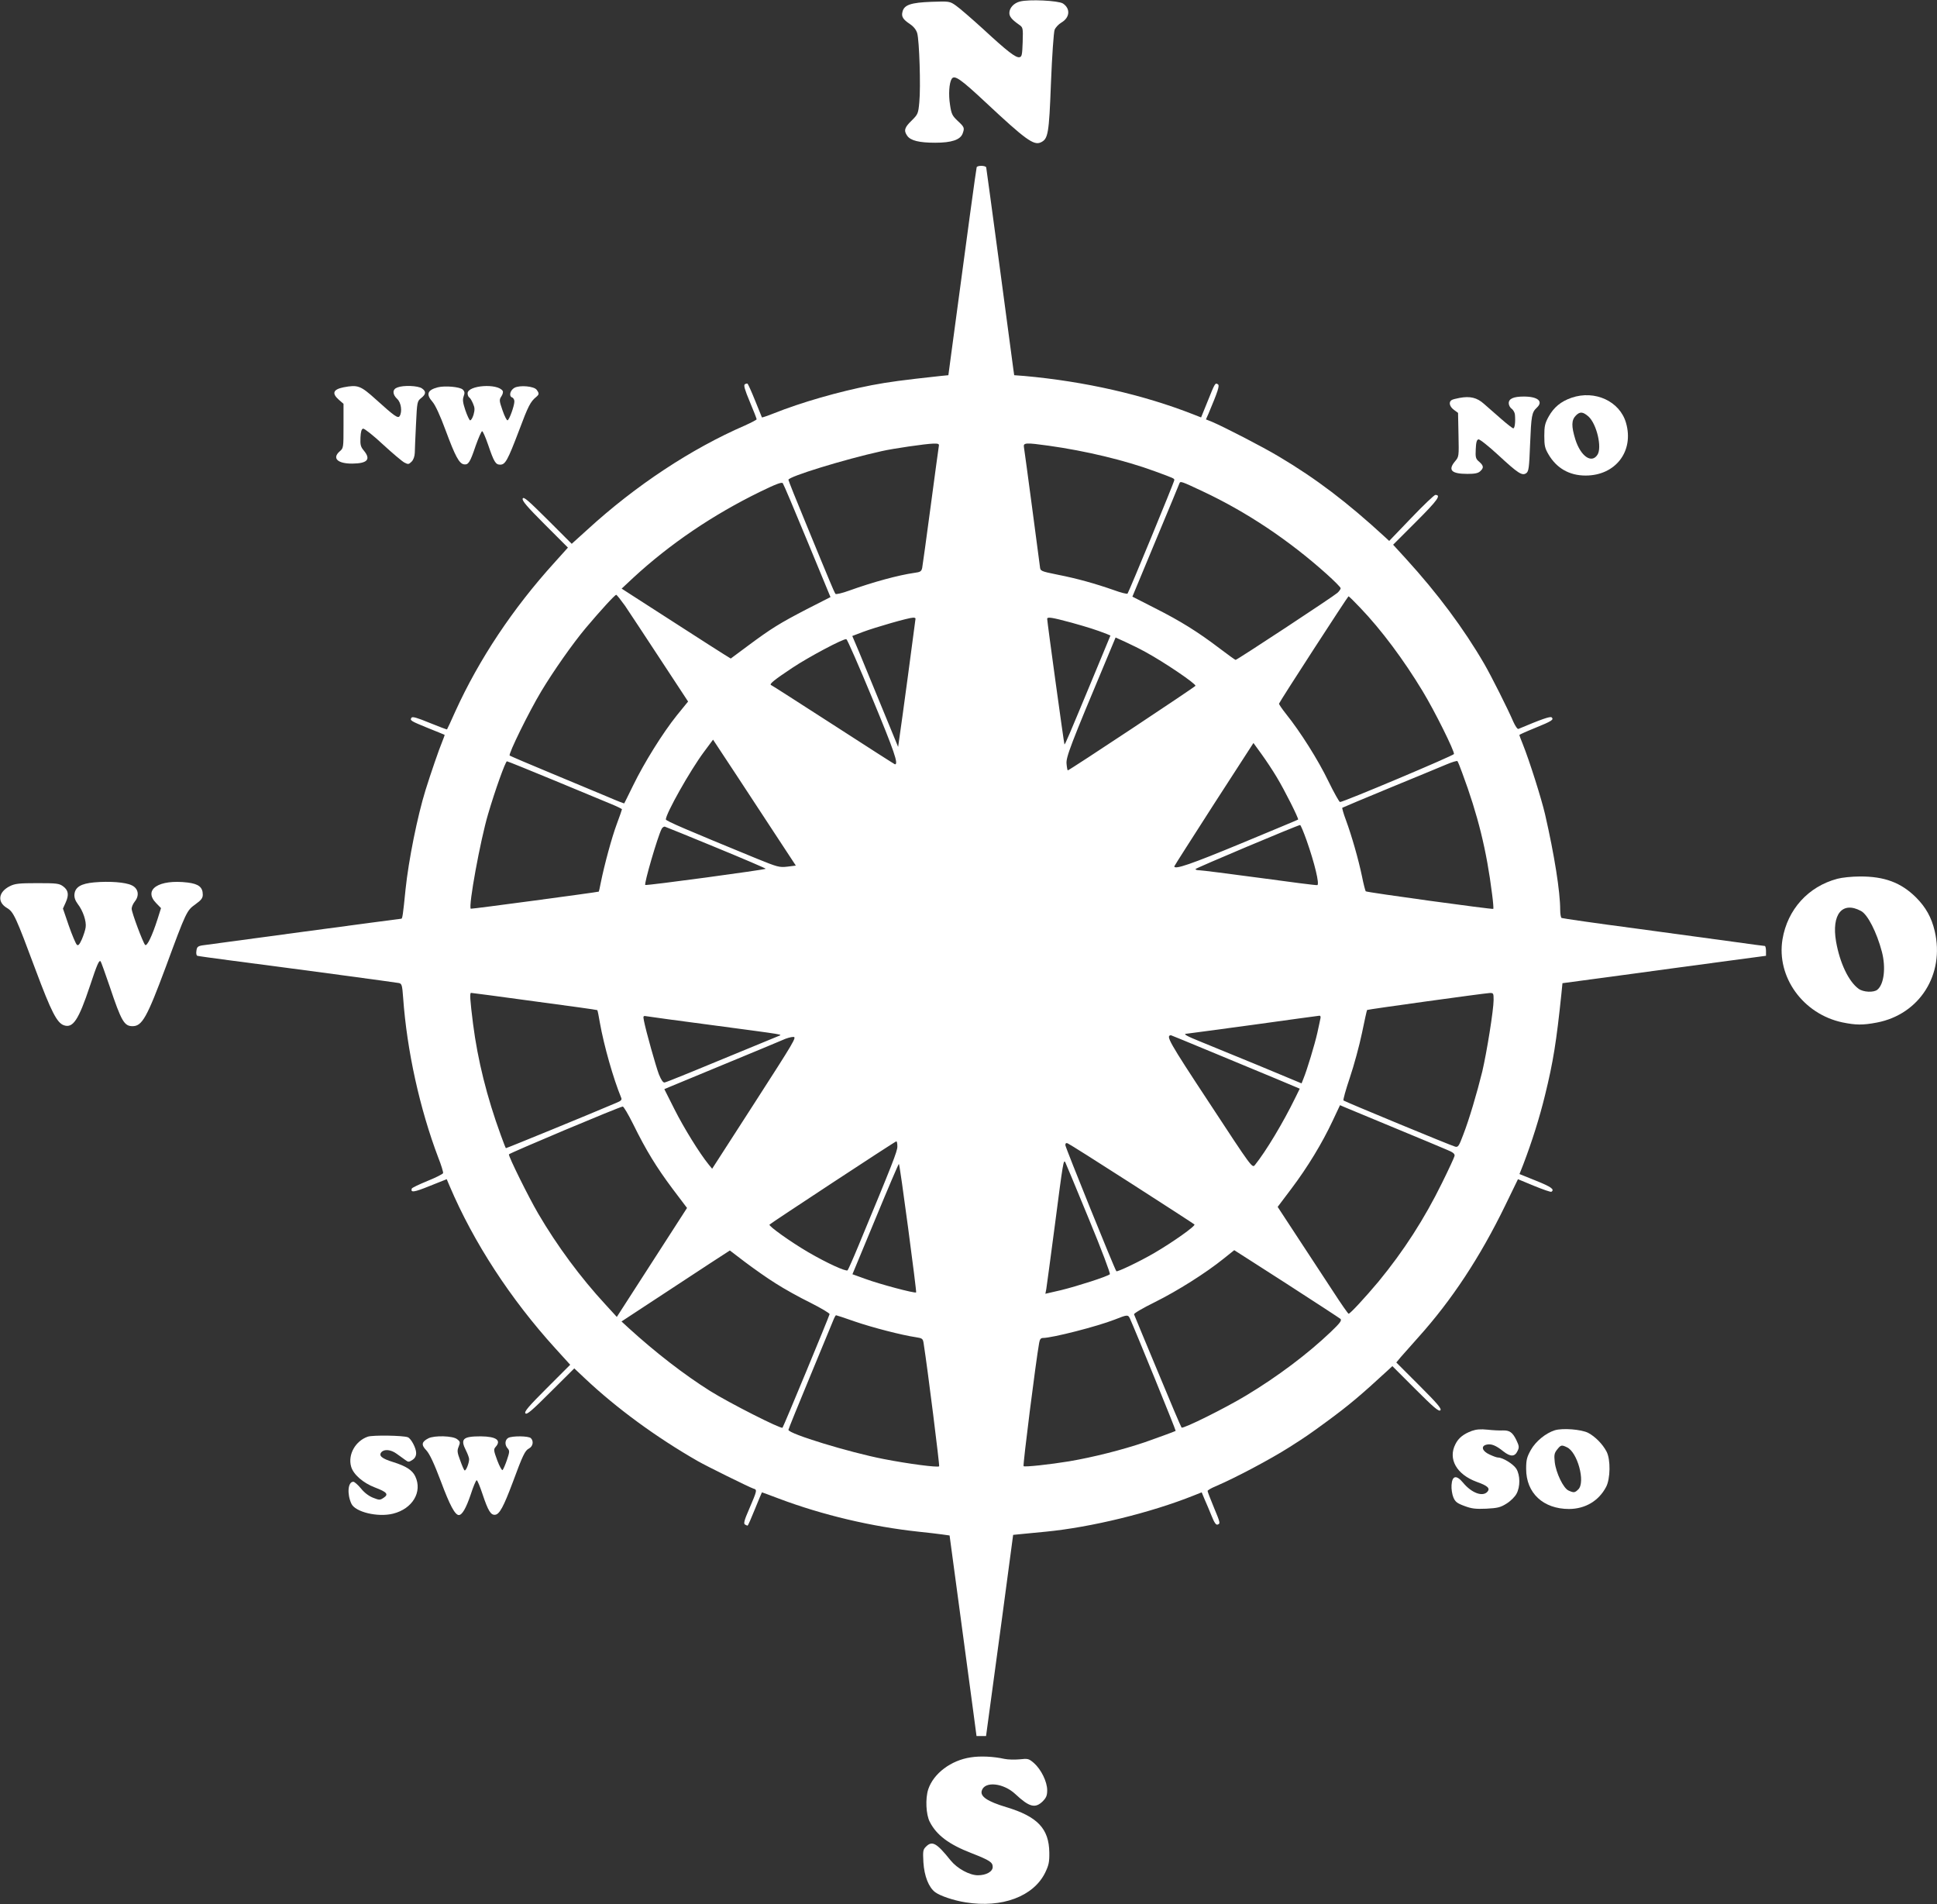<?xml version="1.0" standalone="no"?>
<!DOCTYPE svg PUBLIC "-//W3C//DTD SVG 20010904//EN"
 "http://www.w3.org/TR/2001/REC-SVG-20010904/DTD/svg10.dtd">
<svg version="1.0" xmlns="http://www.w3.org/2000/svg"
 width="1280pt" height="1258pt" viewBox="0 0 1280 1258"
 preserveAspectRatio="xMidYMid meet">
<rect x="0" y="0" width="1280" height="1258" fill="#333333" stroke="none"/>
<g transform="translate(0,1258) scale(0.1,-0.1)"
fill="#ffffff" stroke="none">
<path d="M6740 12570 c-40 -10 -70 -42 -70 -76 0 -24 17 -44 64 -77 26 -18 27
-21 24 -115 -3 -83 -5 -97 -21 -100 -24 -5 -80 38 -240 186 -77 70 -158 140
-180 155 -41 29 -44 29 -162 25 -135 -5 -180 -20 -191 -65 -9 -33 3 -51 49
-82 24 -16 41 -37 48 -60 14 -47 24 -356 14 -456 -7 -76 -9 -80 -51 -122 -47
-45 -53 -66 -29 -100 22 -32 79 -46 185 -46 108 0 165 19 181 60 14 38 12 43
-32 84 -36 34 -42 45 -51 106 -11 68 -6 145 11 172 18 28 59 -1 225 -156 262
-245 317 -285 363 -264 49 23 55 52 68 395 7 177 18 333 24 349 6 15 26 37 45
48 56 33 61 92 10 126 -30 19 -223 29 -284 13z"/>
<path d="M6454 11475 c-3 -8 -62 -439 -166 -1217 l-21 -157 -51 -5 c-257 -28
-339 -39 -456 -61 -216 -42 -464 -113 -649 -187 -40 -16 -74 -27 -76 -26 -1 2
-21 52 -45 111 -24 60 -47 110 -50 112 -3 2 -12 0 -18 -4 -9 -6 -1 -35 33
-116 25 -59 45 -111 45 -115 0 -4 -35 -22 -77 -41 -355 -154 -722 -396 -1041
-688 l-104 -94 -158 158 c-130 129 -160 156 -166 141 -5 -14 27 -52 146 -171
l153 -153 -89 -99 c-275 -303 -498 -638 -655 -983 -28 -63 -53 -117 -55 -119
-1 -2 -53 18 -115 43 -85 35 -114 43 -120 34 -11 -18 -7 -21 111 -69 58 -23
106 -43 108 -44 1 -1 -6 -22 -16 -46 -20 -47 -76 -210 -110 -319 -54 -174
-112 -464 -132 -655 -17 -171 -21 -195 -28 -195 -9 0 -1265 -169 -1314 -176
-31 -5 -37 -11 -40 -36 -3 -17 0 -31 6 -33 6 -2 99 -15 206 -29 477 -62 1107
-147 1126 -151 19 -4 22 -14 28 -97 25 -351 110 -734 232 -1056 20 -50 34 -97
32 -103 -2 -6 -49 -30 -104 -52 -56 -23 -102 -45 -103 -50 -9 -28 15 -25 118
17 l113 45 20 -47 c158 -371 401 -744 697 -1070 l99 -109 -153 -153 c-123
-123 -152 -157 -143 -168 9 -11 42 17 167 142 l156 155 70 -66 c209 -197 471
-389 745 -546 57 -33 343 -174 368 -182 27 -8 26 -10 -29 -139 -30 -68 -36
-92 -27 -98 7 -4 15 -8 18 -8 3 0 25 50 49 110 25 61 45 110 46 110 1 0 51
-18 111 -41 289 -109 616 -186 924 -219 58 -6 127 -14 155 -18 l50 -7 66 -490
c36 -269 76 -568 89 -662 l23 -173 31 0 32 0 16 118 c9 64 49 363 90 664 l73
547 50 5 c28 3 102 10 165 16 300 29 693 125 978 239 l53 21 20 -48 c12 -26
32 -75 46 -109 17 -43 29 -60 39 -56 19 7 19 9 -26 117 -22 53 -40 100 -40
105 0 5 24 19 53 31 131 56 361 178 487 258 107 68 136 88 245 168 149 109
229 177 408 342 l28 26 152 -152 c121 -121 155 -150 165 -140 10 10 -19 44
-139 164 l-152 152 29 35 c16 18 69 78 118 133 220 245 406 527 572 868 l85
175 106 -44 c59 -24 110 -42 115 -39 23 15 -2 33 -102 73 l-109 44 26 66 c56
147 106 304 143 456 54 220 75 352 108 669 l7 70 380 51 c209 29 512 69 673
91 l292 39 0 32 c0 18 -4 33 -8 33 -5 0 -89 11 -188 25 -98 13 -396 54 -662
90 -266 35 -487 67 -493 70 -5 4 -9 27 -9 53 0 121 -38 361 -100 632 -24 103
-103 354 -149 468 -12 29 -21 54 -21 56 0 2 46 23 103 46 113 46 126 55 111
70 -9 9 -68 -12 -220 -76 -6 -3 -21 19 -34 48 -34 80 -145 301 -192 382 -136
234 -309 466 -517 694 l-85 93 153 153 c142 142 166 176 126 176 -7 0 -79 -68
-159 -152 l-146 -152 -27 25 c-252 232 -457 387 -701 532 -108 65 -365 197
-445 231 l-38 15 17 38 c62 148 75 186 62 194 -18 11 -19 9 -68 -113 l-43
-106 -51 20 c-331 130 -718 218 -1117 254 l-67 5 -6 42 c-3 23 -44 330 -91
682 -47 352 -87 644 -88 649 -4 13 -58 14 -63 1z m-250 -1842 c-2 -10 -26
-189 -54 -398 -28 -209 -53 -392 -56 -407 -5 -23 -12 -28 -52 -33 -106 -15
-274 -61 -430 -117 -46 -17 -87 -26 -91 -22 -4 5 -22 45 -40 89 -19 44 -87
210 -152 368 -66 159 -119 292 -119 297 0 21 367 134 615 189 73 17 293 49
342 50 34 1 40 -2 37 -16z m727 2 c243 -34 503 -96 701 -169 128 -47 128 -47
128 -58 0 -12 -300 -739 -309 -750 -3 -4 -44 6 -90 23 -123 43 -244 77 -372
102 -113 23 -114 24 -117 53 -4 33 -100 757 -106 792 -4 27 15 28 165 7z
m-1596 -630 l153 -370 -157 -80 c-181 -94 -234 -127 -389 -242 l-113 -84 -47
29 c-26 16 -157 100 -292 187 -135 87 -276 178 -314 202 l-68 44 77 72 c243
224 525 415 838 568 105 51 144 66 150 56 5 -6 78 -178 162 -382z m2612 329
c288 -135 568 -321 820 -547 50 -45 92 -87 92 -93 1 -6 -9 -20 -21 -31 -25
-23 -663 -443 -673 -443 -3 0 -49 33 -103 74 -147 112 -262 183 -428 267
l-151 77 153 368 c85 203 156 375 158 381 6 15 11 14 153 -53z m-3817 -756
c27 -40 132 -199 233 -353 l184 -280 -74 -91 c-94 -117 -217 -315 -289 -463
-31 -64 -58 -117 -59 -119 -1 -1 -49 17 -106 42 -57 24 -225 94 -374 156 -148
61 -273 115 -277 118 -10 10 128 290 209 425 80 133 206 313 294 418 96 114
192 219 201 219 4 0 30 -33 58 -72z m4858 -13 c140 -146 288 -345 412 -550 82
-135 213 -400 208 -417 -4 -11 -732 -318 -753 -317 -5 0 -40 62 -77 138 -67
139 -185 326 -279 443 -27 34 -48 65 -47 69 7 19 454 708 459 709 4 0 38 -34
77 -75z m-2938 -72 c0 -7 -96 -722 -108 -798 l-7 -50 -107 260 c-59 143 -127
308 -151 367 l-45 106 71 27 c80 30 302 94 330 94 9 1 17 -2 17 -6z m1031 -27
c114 -32 158 -46 231 -74 l26 -11 -109 -263 c-170 -409 -191 -459 -195 -456
-3 4 -114 809 -114 829 0 15 31 10 161 -25z m489 -194 c123 -67 330 -207 330
-223 0 -6 -834 -559 -844 -559 -2 0 -6 19 -8 43 -5 43 26 124 269 703 l55 132
66 -30 c37 -17 96 -46 132 -66z m-1804 -310 c143 -345 173 -432 148 -432 -2 0
-185 117 -406 260 -222 143 -407 262 -413 264 -13 6 21 34 140 113 106 71 341
196 358 190 6 -2 84 -180 173 -395z m-620 -929 l113 -172 -56 -7 c-53 -6 -64
-3 -202 53 -465 191 -601 249 -601 259 0 38 159 321 251 445 l61 82 161 -244
c88 -134 211 -321 273 -416z m3291 412 c52 -86 147 -275 141 -280 -2 -2 -173
-73 -380 -159 -326 -135 -438 -174 -438 -150 0 3 118 187 261 410 l262 405 53
-73 c29 -40 75 -109 101 -153z m1225 30 c104 -279 162 -514 198 -803 7 -51 10
-95 8 -97 -5 -5 -836 109 -843 116 -3 4 -15 49 -25 100 -23 110 -66 262 -106
371 -16 42 -26 79 -24 81 3 2 145 62 315 132 171 70 339 140 375 155 36 15 68
25 71 21 3 -3 17 -37 31 -76z m-6000 -51 c166 -69 336 -139 376 -156 39 -16
72 -32 72 -35 0 -3 -15 -46 -34 -97 -33 -88 -82 -269 -106 -388 -6 -32 -12
-58 -13 -59 -10 -4 -843 -116 -846 -113 -17 15 63 452 114 624 46 157 115 350
125 350 5 0 145 -57 312 -126z m4972 -396 c53 -150 87 -292 71 -296 -7 -2
-178 20 -382 48 -203 27 -381 50 -396 50 -15 0 -27 3 -27 8 0 6 672 289 691
291 4 1 23 -45 43 -101z m-3901 -48 c180 -74 327 -137 327 -140 0 -6 -790
-113 -796 -107 -9 8 82 320 108 370 5 10 15 17 22 15 7 -2 160 -64 339 -138z
m-1200 -1016 c226 -30 413 -56 414 -58 2 -2 10 -39 17 -83 27 -152 89 -370
141 -496 6 -13 -1 -21 -31 -33 -173 -74 -730 -302 -731 -300 -2 1 -17 40 -34
87 -91 249 -152 493 -183 734 -20 160 -23 205 -13 205 5 0 194 -25 420 -56z
m6337 9 c0 -65 -45 -345 -75 -473 -35 -142 -87 -318 -126 -418 -28 -75 -34
-83 -53 -78 -28 7 -728 297 -738 305 -4 3 15 71 42 151 27 80 63 212 80 294
17 83 32 151 34 153 4 4 771 110 809 112 26 1 27 -1 27 -46z m-5150 -168 c479
-64 451 -59 425 -70 -570 -236 -740 -305 -753 -307 -10 -2 -22 15 -38 54 -20
53 -85 283 -99 355 -6 32 -5 33 22 28 15 -3 215 -30 443 -60z m4005 43 c-2
-13 -12 -54 -20 -93 -17 -76 -69 -247 -91 -300 l-13 -33 -288 120 c-158 65
-328 135 -378 155 -93 37 -120 53 -95 53 8 1 206 27 440 59 234 33 431 59 438
60 8 1 11 -7 7 -21z m-717 -219 c147 -61 338 -140 424 -176 l157 -66 -30 -61
c-80 -164 -193 -352 -266 -443 -18 -22 -19 -21 -301 409 -269 408 -290 446
-254 448 2 0 123 -50 270 -111z m-3021 -335 l-281 -436 -23 28 c-61 75 -164
242 -225 363 l-68 135 33 14 c17 7 183 76 367 152 184 76 355 147 380 158 25
12 57 21 72 21 25 1 7 -28 -255 -435z m4228 -166 c160 -66 315 -131 345 -144
42 -17 54 -27 52 -41 -2 -10 -39 -90 -83 -179 -117 -238 -253 -449 -420 -652
-89 -106 -187 -212 -197 -212 -4 0 -50 66 -103 148 -53 81 -157 239 -231 352
l-135 206 92 122 c106 141 201 297 271 446 l49 104 35 -15 c19 -8 166 -69 325
-135z m-5031 25 c86 -175 154 -285 260 -427 l96 -127 -232 -360 -232 -360 -75
82 c-163 176 -320 388 -444 600 -65 111 -198 380 -194 392 2 8 732 315 752
316 6 1 37 -52 69 -116z m1746 -148 c0 -32 -32 -113 -257 -655 -35 -85 -68
-159 -72 -163 -10 -10 -137 48 -259 119 -118 69 -265 174 -257 183 11 11 830
550 838 550 4 1 7 -15 7 -34z m1548 -246 c224 -144 411 -265 415 -269 10 -9
-144 -118 -266 -189 -94 -55 -245 -127 -250 -120 -13 17 -337 819 -337 833 0
12 5 16 15 12 9 -3 199 -123 423 -267z m-283 -232 c84 -203 144 -362 139 -366
-16 -15 -216 -79 -322 -105 l-104 -24 6 31 c3 18 28 205 56 417 56 432 58 441
70 420 4 -8 74 -176 155 -373z m-1194 -60 c31 -232 55 -424 53 -426 -7 -8
-243 55 -335 89 l-86 31 151 364 c83 201 153 365 156 365 3 0 30 -190 61 -423z
m-876 -366 c54 -35 158 -93 230 -128 71 -36 129 -70 127 -76 -6 -23 -304 -742
-311 -750 -10 -10 -353 164 -479 243 -173 109 -359 253 -536 414 l-49 45 224
147 c123 81 284 187 358 235 l134 87 101 -77 c56 -42 146 -106 201 -140z
m3376 -2 c189 -122 350 -227 357 -233 10 -10 -2 -27 -65 -87 -150 -143 -350
-294 -558 -419 -139 -84 -417 -222 -427 -212 -4 4 -75 171 -158 372 -84 201
-154 370 -156 376 -3 6 59 42 138 81 149 74 336 192 454 287 38 31 70 56 70
56 1 0 156 -100 345 -221z m-2853 -250 c116 -40 314 -91 404 -104 44 -7 47 -9
52 -44 27 -173 106 -804 102 -809 -9 -9 -202 16 -366 48 -227 44 -630 167
-630 193 0 5 66 167 146 360 80 194 150 362 155 375 5 12 11 22 14 22 3 0 58
-18 123 -41z m1819 19 c37 -82 305 -739 302 -742 -6 -4 -138 -52 -204 -75
-151 -51 -341 -99 -500 -126 -128 -21 -294 -39 -301 -32 -6 5 81 693 103 815
4 23 11 32 25 32 61 0 358 76 473 121 86 34 89 34 102 7z"/>
<path d="M2270 10021 c-69 -14 -79 -40 -30 -83 l30 -26 0 -146 c0 -143 0 -147
-25 -168 -52 -45 -15 -82 84 -81 99 1 123 28 76 85 -22 26 -25 39 -23 87 2 40
7 57 18 59 8 1 67 -45 130 -104 63 -58 127 -112 142 -120 25 -13 29 -13 48 6
12 12 20 34 21 58 0 20 4 105 8 189 7 149 8 152 34 173 33 26 34 44 5 64 -26
18 -122 22 -162 6 -34 -12 -34 -45 -1 -76 26 -24 34 -84 16 -113 -11 -17 -32
-3 -156 109 -103 93 -120 99 -215 81z"/>
<path d="M2893 10021 c-69 -18 -79 -46 -35 -96 18 -20 51 -91 87 -189 63 -170
89 -219 121 -224 29 -4 40 12 77 122 19 53 38 97 43 97 5 0 22 -39 39 -88 39
-115 50 -133 80 -133 34 0 49 26 125 226 61 163 75 190 114 222 19 16 20 23 2
47 -17 23 -110 32 -146 13 -29 -16 -39 -55 -16 -64 9 -3 16 -16 15 -28 -1 -30
-33 -119 -45 -123 -5 -2 -20 27 -33 65 -22 64 -23 70 -8 93 9 13 13 29 9 36
-32 52 -232 38 -232 -16 0 -11 5 -23 11 -27 6 -3 17 -22 25 -41 12 -27 12 -41
3 -74 -7 -22 -17 -38 -23 -36 -5 2 -19 32 -31 67 -17 51 -19 70 -11 92 8 22 7
31 -6 44 -18 18 -117 27 -165 15z"/>
<path d="M10385 9952 c-70 -24 -117 -63 -151 -124 -25 -45 -29 -64 -29 -128 0
-64 4 -82 27 -121 54 -93 139 -141 246 -141 198 0 321 161 267 348 -41 143
-206 219 -360 166z m112 -124 c54 -49 91 -205 59 -253 -39 -60 -111 -9 -146
102 -27 88 -26 128 4 158 27 27 46 25 83 -7z"/>
<path d="M9645 9951 c-22 -4 -46 -10 -52 -14 -22 -13 -14 -44 15 -65 l27 -20
3 -145 c3 -142 3 -144 -22 -174 -50 -59 -25 -84 81 -84 47 0 70 4 84 17 25 23
24 36 -6 63 -23 19 -26 28 -23 84 2 46 7 62 18 64 8 2 67 -45 130 -103 134
-124 159 -139 186 -120 16 12 19 35 25 189 8 193 11 212 45 244 44 41 6 73
-86 73 -68 0 -100 -14 -100 -44 0 -13 9 -30 20 -37 10 -8 20 -25 21 -39 4 -48
-1 -90 -11 -90 -5 0 -41 28 -81 63 -39 34 -90 79 -113 99 -46 41 -91 52 -161
39z"/>
<path d="M12142 6774 c-193 -51 -330 -203 -363 -400 -41 -249 136 -494 396
-549 88 -18 134 -19 228 -1 282 54 449 318 382 604 -21 90 -59 158 -124 223
-99 98 -209 139 -371 138 -52 0 -119 -7 -148 -15z m156 -213 c44 -23 104 -141
138 -270 27 -104 14 -214 -30 -250 -24 -20 -93 -17 -124 6 -66 48 -124 170
-149 312 -31 180 41 269 165 202z"/>
<path d="M622 6750 c-87 -8 -125 -31 -130 -78 -2 -22 5 -42 22 -65 35 -45 58
-115 52 -154 -2 -17 -14 -53 -25 -79 -16 -35 -24 -44 -33 -36 -7 6 -31 62 -53
125 l-39 114 18 40 c23 51 18 81 -17 107 -26 19 -42 21 -170 21 -122 0 -148
-3 -182 -20 -76 -38 -85 -105 -19 -144 44 -26 58 -57 190 -411 102 -273 140
-348 186 -364 60 -21 97 34 172 259 48 145 61 174 71 163 3 -3 30 -78 60 -166
77 -230 96 -262 151 -262 63 0 95 57 219 390 136 369 139 374 196 415 39 28
49 41 49 64 0 49 -27 71 -100 80 -190 23 -296 -46 -208 -136 l32 -33 -23 -73
c-36 -112 -70 -182 -82 -170 -14 14 -89 214 -89 239 0 12 9 33 21 48 32 40 23
87 -21 107 -41 20 -146 28 -248 19z"/>
<path d="M9726 3126 c-56 -21 -88 -47 -108 -87 -51 -98 7 -201 141 -250 71
-25 89 -42 71 -64 -31 -37 -105 -10 -162 59 -44 53 -72 47 -76 -16 -2 -25 4
-62 12 -81 12 -29 24 -39 73 -57 48 -18 73 -21 145 -18 74 4 93 8 134 34 26
16 55 45 65 64 26 47 25 123 -1 166 -20 31 -89 74 -121 74 -8 0 -33 9 -56 20
-49 22 -59 56 -20 65 30 8 63 -5 111 -44 47 -37 76 -37 94 2 12 24 11 33 -8
73 -25 51 -45 65 -92 63 -18 -1 -62 1 -98 5 -46 5 -76 2 -104 -8z"/>
<path d="M10274 3130 c-60 -19 -126 -73 -158 -130 -26 -47 -31 -65 -31 -125 0
-160 113 -265 284 -265 107 1 195 53 244 145 29 54 31 183 3 235 -26 49 -74
98 -121 123 -45 23 -169 33 -221 17z m80 -112 c70 -31 124 -230 76 -278 -23
-23 -30 -24 -65 -8 -34 15 -83 117 -91 188 -5 47 -3 59 16 83 24 30 29 32 64
15z"/>
<path d="M2431 3088 c-82 -28 -133 -118 -111 -197 14 -52 79 -109 158 -139 79
-30 92 -45 57 -68 -24 -16 -28 -16 -69 0 -28 11 -58 33 -81 62 -20 24 -43 44
-50 44 -36 0 -43 -80 -13 -145 25 -55 174 -91 275 -66 129 32 196 144 147 247
-20 41 -60 67 -146 94 -75 23 -97 42 -78 65 19 22 63 18 101 -10 19 -13 44
-32 57 -41 20 -15 24 -15 47 0 17 11 25 26 25 46 0 32 -33 95 -55 104 -31 12
-231 15 -264 4z"/>
<path d="M2831 3077 c-45 -23 -49 -43 -14 -79 22 -24 50 -83 97 -207 58 -156
93 -221 118 -221 22 0 48 46 78 134 17 53 35 96 40 96 5 0 22 -42 39 -93 37
-111 55 -139 84 -135 28 4 55 54 113 208 69 187 83 216 110 230 26 14 32 48
12 68 -15 15 -122 16 -149 2 -23 -13 -25 -47 -4 -70 13 -15 13 -23 -5 -76 -11
-32 -24 -62 -29 -67 -4 -4 -20 24 -35 64 -24 65 -25 73 -11 89 40 44 4 69 -98
70 -119 0 -137 -17 -97 -95 11 -22 20 -47 20 -56 0 -26 -21 -79 -30 -74 -4 2
-17 32 -29 66 -20 53 -21 65 -10 91 11 28 11 33 -10 49 -28 23 -151 26 -190 6z"/>
<path d="M6415 969 c-130 -19 -246 -106 -281 -211 -20 -61 -15 -167 10 -215
45 -88 126 -149 276 -207 120 -47 140 -60 140 -91 0 -31 -43 -55 -98 -55 -55
0 -136 44 -180 98 -93 116 -122 132 -163 91 -20 -20 -21 -29 -17 -104 6 -91
35 -165 78 -197 34 -25 124 -55 201 -67 240 -39 449 39 526 197 23 48 28 69
27 132 -2 158 -78 238 -284 300 -126 38 -175 71 -162 110 20 63 143 50 222
-24 92 -86 131 -96 181 -47 23 24 29 38 29 73 0 56 -40 137 -87 179 -35 30
-40 31 -95 25 -33 -3 -78 -2 -101 3 -72 16 -160 20 -222 10z"/>
</g>
</svg>
